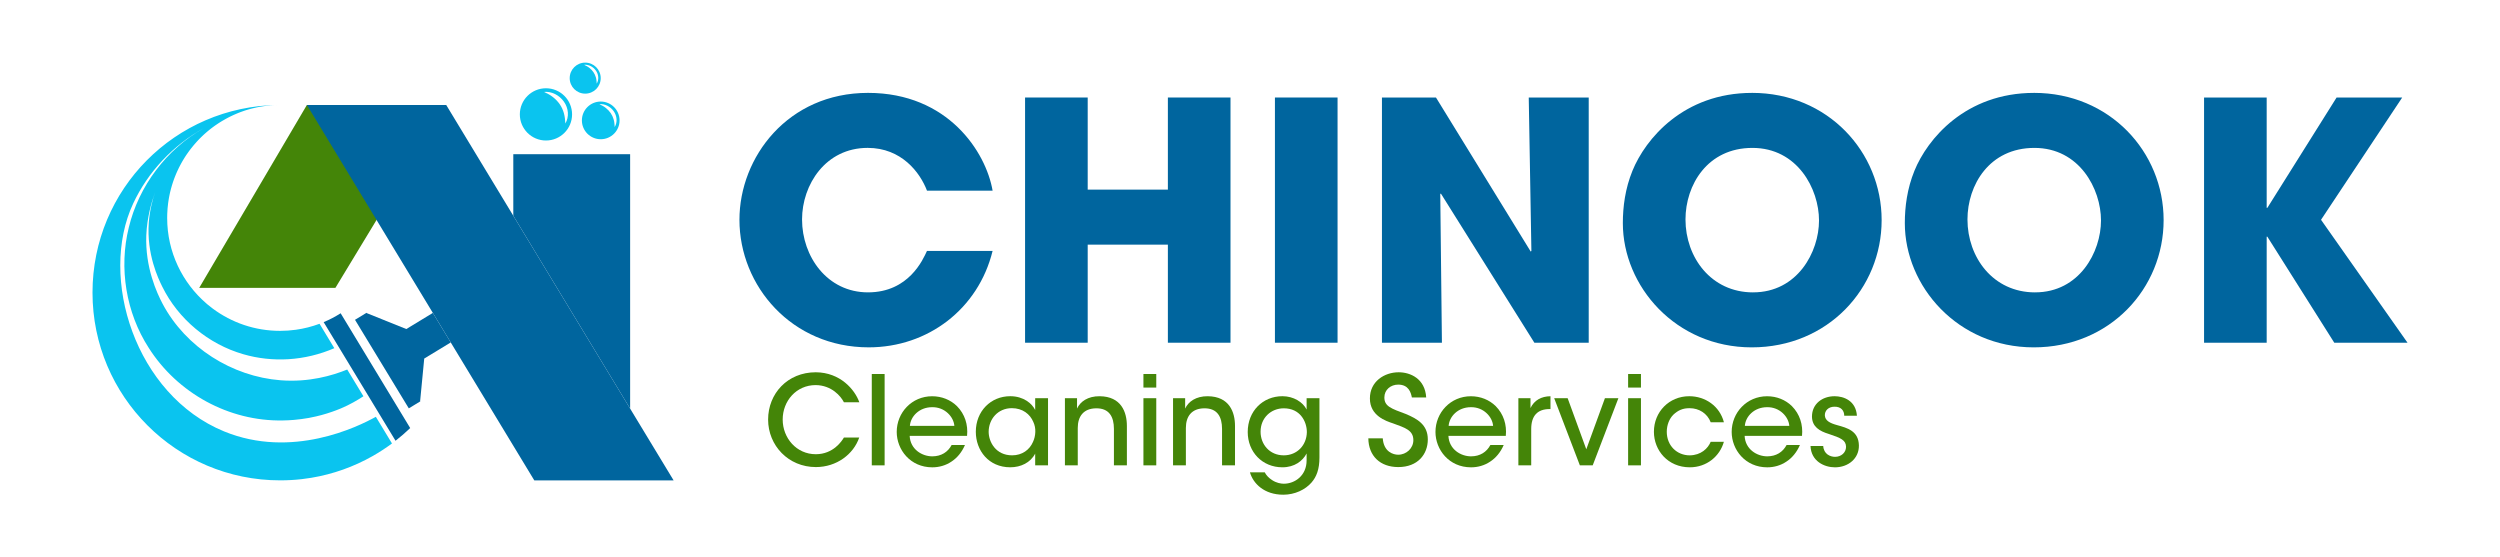 <?xml version="1.0" encoding="UTF-8"?>
<svg xmlns="http://www.w3.org/2000/svg" id="Layer_1" data-name="Layer 1" viewBox="0 0 1404 313">
  <defs>
    <style>
      .cls-1 {
        fill: #448508;
      }

      .cls-2 {
        fill: #00659e;
      }

      .cls-3 {
        fill: #0ac4ef;
      }
    </style>
  </defs>
  <g>
    <g>
      <path class="cls-2" d="m557.44,140.92c-8,32.57-36.29,54.15-69.6,54.15-43.17,0-72.57-34.43-72.57-71.64,0-35.17,27.17-71.27,72.2-71.27s66.25,33.31,69.97,54.9h-36.85c-3.91-10.24-14.33-24.01-33.31-24.01-23.63,0-36.85,20.66-36.85,40.2,0,20.84,14.14,40.94,37.03,40.94s30.89-18.42,33.12-23.26h36.85Z"></path>
      <path class="cls-2" d="m575.68,54.76h35.17v51.73h45.03v-51.73h35.17v137.71h-35.17v-55.08h-45.03v55.08h-35.17V54.76Z"></path>
      <path class="cls-2" d="m716,54.76h35.17v137.71h-35.17V54.76Z"></path>
      <path class="cls-2" d="m776.11,54.76h30.33l53.22,86.53.37-.37-1.49-86.16h33.68v137.71h-30.52l-52.48-83.74-.37.19.93,83.55h-33.68V54.76Z"></path>
      <path class="cls-2" d="m983.97,52.16c42.43,0,72.76,33.12,72.76,71.46s-30.15,71.46-72.95,71.46-72.39-34.43-72.39-69.78c0-9.12,1.3-19.35,5.4-29.4,7.26-17.86,28.66-43.73,67.18-43.73Zm.56,112.03c24.94,0,37.03-22.7,37.03-40.38s-12.1-40.75-37.4-40.75-37.59,20.84-37.59,40.2c0,21.21,14.33,40.94,37.96,40.94Z"></path>
      <path class="cls-2" d="m1142.33,52.16c42.43,0,72.76,33.12,72.76,71.46s-30.15,71.46-72.95,71.46-72.39-34.43-72.39-69.78c0-9.12,1.3-19.35,5.4-29.4,7.26-17.86,28.66-43.73,67.18-43.73Zm.56,112.03c24.94,0,37.03-22.7,37.03-40.38s-12.1-40.75-37.4-40.75-37.59,20.84-37.59,40.2c0,21.21,14.33,40.94,37.96,40.94Z"></path>
      <path class="cls-2" d="m1237.8,54.76h35.17v61.97h.37l38.89-61.97h36.85l-45.59,68.67,48.57,69.04h-41.13l-37.59-59.55h-.37v59.55h-35.17V54.76Z"></path>
    </g>
    <g>
      <path class="cls-1" d="m482.53,245.74c-3.19,9.36-12.69,16.57-24.33,16.57-15.46,0-26.83-12.13-26.83-26.69s10.88-26.55,26.76-26.55c13.79.07,21.97,9.77,24.47,16.84h-8.66c-1.66-3.33-6.86-9.57-15.87-9.64-10.88,0-18.51,8.94-18.51,19.34s7.76,19.48,18.58,19.48c9.91,0,14.7-7.49,15.8-9.36h8.6Z"></path>
      <path class="cls-1" d="m489.59,210.04h7.21v51.3h-7.21v-51.3Z"></path>
      <path class="cls-1" d="m510.87,244.77c.35,7.62,7,11.51,12.69,11.51,5.06,0,8.8-2.43,10.88-6.38h7.49c-1.8,4.16-4.44,7.28-7.63,9.36-3.19,2.15-6.93,3.19-10.74,3.19-12.34,0-19.96-9.91-19.96-19.89,0-10.81,8.46-20.03,19.89-20.03,5.41,0,10.33,2.01,13.93,5.54,4.44,4.51,6.31,10.4,5.68,16.71h-32.23Zm25.09-5.62c-.35-4.99-5.34-10.61-12.48-10.47-7.35,0-12.13,5.34-12.48,10.47h24.95Z"></path>
      <path class="cls-1" d="m588.57,261.33h-7.21v-6.59c-2.63,5.06-8.04,7.69-14,7.69-12.13,0-19.34-9.43-19.34-19.96,0-11.51,8.39-19.96,19.34-19.96,7.49,0,12.27,4.16,14,7.76v-6.65h7.21v37.71Zm-33.34-18.72c.07,5.62,4.02,13.1,13.17,13.1,5.75,0,9.84-3.19,11.71-7.49.83-1.73,1.25-3.67,1.32-5.62.07-1.94-.28-3.88-1.11-5.62-1.8-4.37-6.03-7.76-12.06-7.76-7.9,0-13.03,6.24-13.03,13.31v.07Z"></path>
      <path class="cls-1" d="m598.07,223.63h6.79v5.82c1.8-3.88,6.03-7,12.75-6.93,12.06.14,15.25,8.87,15.25,16.71v22.11h-7.28v-20.45c0-6.79-2.63-11.65-9.98-11.58-7.07.07-10.33,4.51-10.33,11.02v21h-7.21v-37.71Z"></path>
      <path class="cls-1" d="m642.15,210.04h7.21v7.62h-7.21v-7.62Zm0,13.59h7.21v37.71h-7.21v-37.71Z"></path>
      <path class="cls-1" d="m658.79,223.63h6.79v5.82c1.8-3.88,6.03-7,12.75-6.93,12.06.14,15.25,8.87,15.25,16.71v22.11h-7.28v-20.45c0-6.79-2.63-11.65-9.98-11.58-7.07.07-10.33,4.51-10.33,11.02v21h-7.21v-37.71Z"></path>
      <path class="cls-1" d="m741,256.97c0,6.58-1.66,10.81-4.44,14-3.47,4.02-9.36,6.86-15.87,6.86-10.67,0-16.91-6.24-18.72-12.55h8.32c.83,1.66,2.29,3.19,4.16,4.37,2.29,1.53,4.85,2.01,6.52,2.01,6.31,0,12.82-4.64,12.82-13.1v-3.88c-2.22,4.23-6.79,7.76-13.59,7.76-11.3,0-19.48-8.6-19.48-19.83,0-11.78,8.53-20.1,19.48-20.1,6.31,0,11.51,3.33,13.59,7.49v-6.38h7.21v33.34Zm-33.06-14.49c0,7.07,5.06,13.24,13.03,13.24,3.81,0,7-1.46,9.29-3.81,2.22-2.29,3.6-5.55,3.67-9.22,0-2.98-.97-6.38-3.05-8.94-2.08-2.63-5.34-4.44-9.91-4.44-7.14,0-13.03,5.34-13.03,13.1v.07Z"></path>
      <path class="cls-1" d="m776.55,246.15c.55,7.69,5.96,9.22,8.66,9.22,4.58,0,8.53-3.6,8.53-8.18,0-5.68-4.85-7-11.44-9.43-4.02-1.32-12.96-4.3-12.96-13.93-.07-9.57,8.11-14.76,16.15-14.76,6.59,0,14.83,3.6,15.46,14.14h-8.04c-.55-2.77-1.8-7.21-7.69-7.21-4.16,0-7.76,2.84-7.76,7.21,0,4.99,3.81,6.24,12.06,9.29,6.38,2.7,12.34,5.96,12.34,14.28s-5.62,15.53-16.57,15.53c-10.19,0-16.71-6.24-16.84-16.15h8.11Z"></path>
      <path class="cls-1" d="m813.43,244.77c.35,7.62,7,11.51,12.69,11.51,5.06,0,8.8-2.43,10.88-6.38h7.49c-1.8,4.16-4.44,7.28-7.63,9.36-3.19,2.15-6.93,3.19-10.74,3.19-12.34,0-19.96-9.91-19.96-19.89,0-10.81,8.46-20.03,19.89-20.03,5.41,0,10.33,2.01,13.93,5.54,4.44,4.51,6.31,10.4,5.68,16.71h-32.23Zm25.09-5.62c-.35-4.99-5.34-10.61-12.48-10.47-7.35,0-12.13,5.34-12.48,10.47h24.95Z"></path>
      <path class="cls-1" d="m852.73,223.63h6.79v5.54c2.15-4.44,6.1-6.58,11.23-6.65v7.21h-.49c-6.79,0-10.33,3.74-10.33,11.23v20.38h-7.21v-37.71Z"></path>
      <path class="cls-1" d="m894.46,261.33h-7.21l-14.42-37.71h7.56l10.47,28.7,10.47-28.7h7.56l-14.42,37.71Z"></path>
      <path class="cls-1" d="m914.35,210.04h7.21v7.62h-7.21v-7.62Zm0,13.59h7.21v37.71h-7.21v-37.71Z"></path>
      <path class="cls-1" d="m968.14,248.09c-2.29,8.18-9.7,14.35-19.13,14.35-12.34,0-20.17-9.5-20.17-19.96,0-11.16,8.53-19.96,19.83-19.96,9.01,0,17.12,5.54,19.48,14.63h-7.42c-1.94-5.06-6.65-7.9-11.78-7.9-3.81-.07-6.59,1.18-9.22,3.67-2.22,2.22-3.67,5.75-3.67,9.57,0,7.76,5.68,13.24,12.89,13.24,6.31-.07,10.26-3.88,11.78-7.62h7.42Z"></path>
      <path class="cls-1" d="m979.78,244.77c.35,7.62,7,11.51,12.69,11.51,5.06,0,8.8-2.43,10.88-6.38h7.49c-1.8,4.16-4.44,7.28-7.63,9.36-3.19,2.15-6.93,3.19-10.74,3.19-12.34,0-19.96-9.91-19.96-19.89,0-10.81,8.46-20.03,19.89-20.03,5.41,0,10.33,2.01,13.93,5.54,4.44,4.51,6.31,10.4,5.68,16.71h-32.23Zm25.09-5.62c-.35-4.99-5.34-10.61-12.48-10.47-7.35,0-12.13,5.34-12.48,10.47h24.95Z"></path>
      <path class="cls-1" d="m1035.72,233.47c0-2.91-1.8-5.13-5.48-5.06-3.54,0-5.48,2.36-5.41,4.85.14,2.98,2.84,4.37,6.86,5.48,5.75,1.59,12.06,3.26,12.27,11.37.14,7.35-5.96,12.34-13.45,12.34-5.96,0-13.38-3.4-13.73-11.99h7.14c.28,4.58,3.95,6.1,6.65,6.1,3.47,0,6.17-2.43,6.17-5.62-.07-3.74-2.91-4.99-9.64-7.21-5.27-1.59-9.43-4.09-9.5-9.77,0-7.14,5.82-11.44,12.69-11.44,5.2,0,11.99,2.56,12.55,10.95h-7.14Z"></path>
    </g>
  </g>
  <g>
    <g>
      <path class="cls-3" d="m220.22,248.99c-3.52,2.62-7.21,5.02-11.04,7.19-10.48,5.93-22.08,10.11-34.4,12.16-1.74.29-3.49.53-5.26.74-3.98.46-8.03.69-12.14.69h-.02c-58.22,0-105.41-47.2-105.41-105.41s46.51-104.72,104.14-105.4c-.15,0-.3,0-.45.01-.51.01-1.02.03-1.52.06-.29.02-.59.03-.88.05-.25.02-.5.03-.76.06-.32.02-.63.05-.95.08-.22.02-.44.04-.66.06-.25.02-.5.05-.75.08-.26.03-.52.06-.78.09-1.05.13-2.1.29-3.13.48-.15.03-.31.06-.46.08-.44.08-.89.17-1.33.26-.2.04-.41.09-.62.13-.59.13-1.18.26-1.76.41-.18.04-.35.09-.53.13-.3.08-.61.16-.91.24-.2.05-.39.11-.58.16-.04.01-.08.02-.11.03-.22.06-.44.12-.66.19-.21.06-.42.12-.63.19-.13.04-.26.08-.39.12-.15.05-.3.1-.45.14-.21.07-.41.13-.61.2-.18.06-.36.12-.54.19-.43.15-.87.31-1.3.46-.15.06-.31.11-.46.17-.32.12-.65.25-.97.38-.17.06-.33.13-.49.2-.01,0-.03.01-.05.02-.23.09-.46.19-.68.29-.18.07-.35.15-.53.23-.19.08-.38.17-.57.25-.06.03-.12.06-.19.08-.16.07-.32.14-.48.22-.16.07-.31.14-.46.22-.19.09-.39.18-.58.27-.21.1-.42.2-.62.3-.08.04-.16.08-.24.12-.16.08-.31.16-.47.24-.04.02-.08.04-.13.06-.19.1-.37.19-.56.3-.04.02-.08.04-.11.06-.2.11-.4.21-.6.32-.22.12-.43.24-.65.36-.29.16-.57.32-.85.49-.16.09-.32.19-.49.28-.01,0-.03.02-.04.02-.19.11-.37.22-.56.33-.28.17-.56.34-.83.51-.16.1-.32.2-.48.3-.27.18-.54.35-.81.53-.17.11-.35.23-.52.35,0,0-.02.01-.03.02-.2.13-.39.27-.59.4-.01.01-.03.02-.05.03-.2.14-.4.28-.6.42-.18.12-.35.25-.53.38-.28.2-.55.4-.83.61-.15.11-.3.22-.44.33-.04.03-.07.06-.11.09-.17.13-.34.26-.51.39-.02.01-.03.02-.05.04-.19.15-.38.3-.57.46-.19.15-.37.3-.55.45-.24.19-.47.39-.71.59-.17.14-.33.28-.5.43-.16.13-.31.27-.47.41-.08.07-.16.14-.25.22-.14.12-.28.25-.42.37,0,0-.01.01-.02.02-.18.16-.36.32-.53.49-.01.01-.03.02-.04.04-.17.16-.34.32-.51.48-.02.02-.05.05-.07.07-.16.15-.32.31-.49.47,0,0-.02.02-.03.03-.18.17-.35.35-.53.52-.18.18-.36.36-.53.54-.18.18-.36.36-.53.55-.18.19-.35.37-.52.56-.17.19-.34.37-.51.56-.13.14-.25.28-.37.42-.1.11-.19.21-.28.32-.14.16-.29.32-.43.49-.1.12-.21.24-.31.36-.07.08-.13.15-.2.23-.11.13-.21.25-.32.38-.05.06-.1.12-.15.19-.11.13-.22.27-.33.4-.2.25-.41.5-.61.76-.14.18-.28.36-.42.54-.15.19-.3.39-.44.58-.01.02-.03.03-.04.05-.11.15-.23.31-.34.46-.43.59-.86,1.19-1.28,1.8-.08.11-.15.23-.23.34-.05.08-.11.16-.16.24-.09.13-.17.26-.26.39-.06.08-.11.16-.16.25-.09.14-.18.28-.27.42-.19.29-.37.59-.55.89-.09.14-.17.28-.25.41-.04.06-.07.12-.11.18-.09.15-.18.3-.27.45-.04.06-.07.12-.11.19-.11.18-.21.36-.31.54,0,0,0,.01-.01.02-.11.19-.21.37-.31.55-.17.31-.35.63-.51.94-.07.13-.15.27-.22.41-.05.1-.1.19-.15.29-.07.13-.14.27-.21.41-.04.07-.07.14-.11.21-.08.16-.16.32-.24.48-.09.19-.18.37-.27.56-.08.16-.16.32-.23.49-.06.13-.12.27-.19.4-.11.23-.21.46-.32.7-.1.23-.21.47-.31.7-.08.19-.17.39-.25.58-.07.16-.14.32-.2.49-.09.2-.17.4-.25.61-.06.14-.11.28-.17.42-.08.22-.17.43-.25.65-.05.13-.1.26-.15.4-.05.12-.09.25-.14.38-.1.28-.2.56-.3.84-.08.22-.15.44-.23.67-.08.25-.16.49-.24.74-.08.25-.16.49-.23.74-.06.2-.12.4-.19.61-.05.15-.09.3-.13.46-.04.14-.08.28-.12.42-.07.25-.14.5-.21.75-.07.27-.15.55-.21.82-.06.22-.11.44-.17.66-.06.23-.11.45-.16.68-.06.25-.12.51-.17.76-.05.24-.1.47-.15.71-.06.28-.11.56-.17.84-.04.2-.07.4-.11.6-.02.13-.05.26-.07.39-.04.22-.07.44-.11.65-.04.26-.08.52-.12.78-.04.24-.07.48-.11.72-.04.26-.07.53-.11.79-.24,1.85-.39,3.73-.46,5.63,0,.2-.02.41-.02.61-.02.61-.03,1.23-.03,1.84,0,19.22,8.55,36.44,22.05,48.07.2.17.39.34.59.51.97.82,1.97,1.61,2.99,2.36,10.55,7.84,23.63,12.48,37.78,12.48,2.99,0,5.93-.21,8.81-.61,4.63-.64,9.1-1.79,13.35-3.37l8.3,13.71c-8.14,3.52-16.92,5.65-25.8,6.19-8.52.5-17.13-.41-25.34-2.81-19.59-5.66-36.51-19.67-45.53-38.03-2.11-4.29-8.86-18.15-7.51-36.02.53-6.91,2.14-12.9,3.62-17.12-2.08,5.62-4.63,14.38-5.03,24.35-.72,18.01,5.92,32.42,9.17,38.54,12.98,24.43,38.94,40.81,66.28,42.92,15.95,1.23,29.08-2.65,37.39-6.04l9.1,15.02c-3.25,2.13-7.63,4.71-12.64,6.82-3.59,1.51-7.04,2.58-7.88,2.85-1.9.61-4.12,1.19-6.07,1.64-1.33.32-2.76.6-4.1.86-2.68.48-5.61.86-8.32,1.1-.99.08-2.15.13-3.15.21-.61.03-2.55.07-3.16.1-30.23.56-59.12-15.32-75.29-40.82-12.73-19.72-16.81-44.76-11.16-67.55,5.58-23.25,21.19-44,42.12-55.77-17.16,9.48-31.35,24.49-39.67,42.31-19.44,41.66,1.19,107.51,51.07,127.98,38.08,15.63,75.14-2.58,85.22-8.2l9.07,14.98Z"></path>
      <g>
        <path class="cls-2" d="m230.37,240.39c-2.62,2.52-5.37,4.9-8.24,7.14l-40.36-66.62c3.34-1.39,6.53-3.06,9.54-4.98l39.05,64.46Z"></path>
        <polygon class="cls-2" points="238.25 201.36 235.95 225.19 236.07 225.38 229.58 229.33 199.37 179.6 205.85 175.66 205.97 175.85 228.18 184.79 243.09 175.73 253.14 192.32 238.25 201.36"></polygon>
      </g>
    </g>
    <polygon class="cls-1" points="250.59 58.95 188.36 161.67 111.88 161.67 172.35 58.95 250.59 58.95"></polygon>
    <polygon class="cls-2" points="378.3 269.78 300.06 269.78 253.14 192.32 243.09 175.73 172.35 58.95 250.59 58.95 288.27 121.16 353.88 229.47 378.3 269.78"></polygon>
    <polygon class="cls-2" points="353.88 86.61 353.88 229.47 288.27 121.16 288.27 86.61 353.88 86.61"></polygon>
    <g>
      <path class="cls-3" d="m306.61,49.57c-8.1,0-14.67,6.57-14.67,14.67s6.57,14.67,14.67,14.67,14.67-6.57,14.67-14.67-6.57-14.67-14.67-14.67Zm10.84,19.82c-.02-.53-.04-1.04-.07-1.54-.03-.5-.07-1-.14-1.48-.06-.48-.13-.96-.23-1.42-.08-.47-.2-.92-.32-1.37-.51-1.79-1.26-3.45-2.28-4.95-1.02-1.5-2.31-2.86-3.79-4.03-.37-.3-.76-.57-1.15-.84-.2-.13-.4-.26-.61-.39-.2-.13-.42-.25-.63-.38-.85-.49-1.75-.93-2.7-1.36,2.08-.23,4.25.23,6.2,1.19,1.94.97,3.66,2.43,4.95,4.24,1.29,1.8,2.09,3.98,2.24,6.17.07,1.1-.01,2.19-.26,3.24-.25,1.05-.63,2.05-1.22,2.93Z"></path>
      <path class="cls-3" d="m337.37,57.03c-5.84,0-10.58,4.74-10.58,10.58s4.74,10.58,10.58,10.58,10.58-4.74,10.58-10.58-4.74-10.58-10.58-10.58Zm7.82,14.3c-.02-.38-.03-.75-.05-1.11-.02-.36-.05-.72-.1-1.07-.04-.35-.09-.69-.16-1.03-.06-.34-.14-.67-.23-.99-.37-1.29-.91-2.49-1.65-3.57-.74-1.08-1.67-2.06-2.73-2.91-.26-.22-.55-.41-.83-.61-.14-.09-.29-.19-.44-.28-.15-.1-.3-.18-.45-.27-.61-.35-1.26-.67-1.95-.98,1.5-.17,3.07.16,4.47.86,1.4.7,2.64,1.75,3.57,3.06.93,1.3,1.51,2.87,1.61,4.45.05.79,0,1.58-.18,2.34-.18.75-.46,1.48-.88,2.12Z"></path>
      <path class="cls-3" d="m328.65,35.17c-4.81,0-8.71,3.9-8.71,8.71s3.9,8.71,8.71,8.71,8.71-3.9,8.71-8.71-3.9-8.71-8.71-8.71Zm6.44,11.77c-.01-.31-.02-.62-.04-.92-.02-.3-.04-.59-.08-.88-.03-.29-.08-.57-.13-.85-.05-.28-.12-.55-.19-.81-.3-1.06-.75-2.05-1.36-2.94-.61-.89-1.37-1.7-2.25-2.39-.22-.18-.45-.34-.68-.5-.12-.08-.24-.16-.36-.23-.12-.08-.25-.15-.37-.22-.5-.29-1.04-.55-1.61-.81,1.24-.14,2.53.13,3.68.71,1.16.57,2.18,1.44,2.94,2.52.77,1.07,1.24,2.37,1.33,3.67.04.65,0,1.3-.15,1.92-.15.62-.38,1.22-.72,1.74Z"></path>
    </g>
  </g>
</svg>
